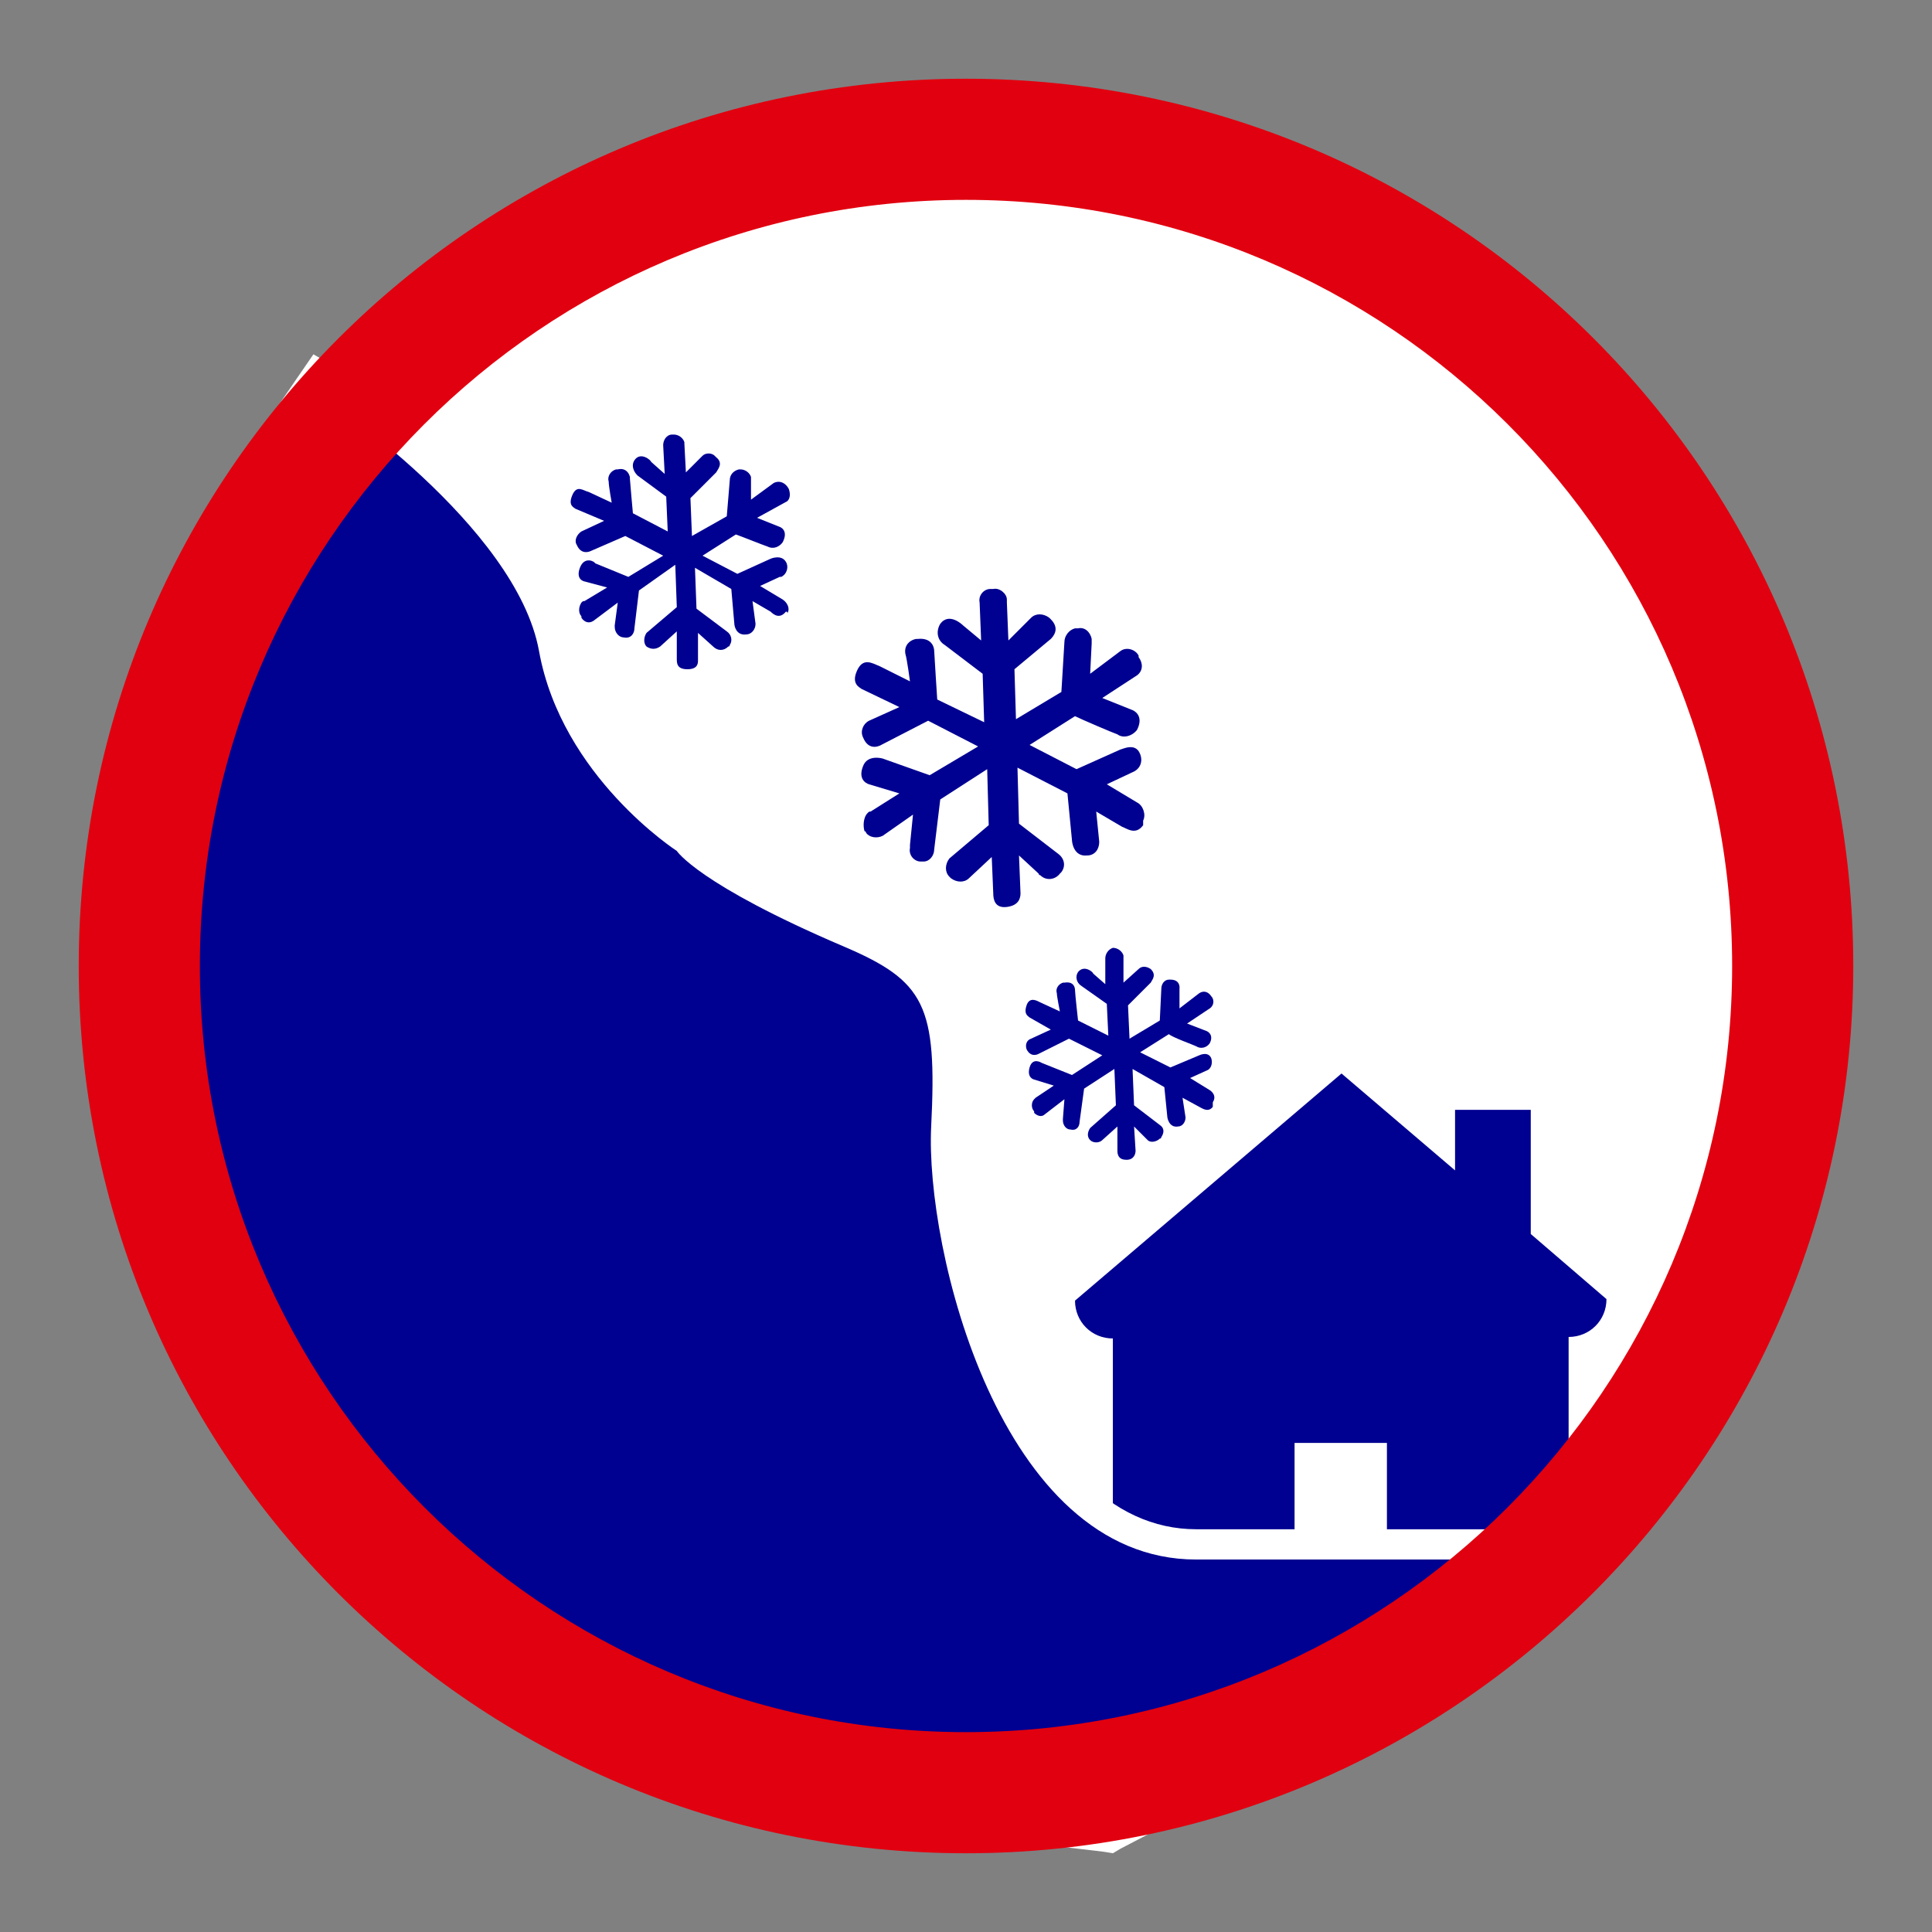 <?xml version="1.0" encoding="utf-8"?>
<!-- Generator: Adobe Illustrator 26.5.0, SVG Export Plug-In . SVG Version: 6.00 Build 0)  -->
<svg version="1.1" id="Calque_1" xmlns="http://www.w3.org/2000/svg" xmlns:xlink="http://www.w3.org/1999/xlink" x="0px" y="0px"
	 viewBox="0 0 127.6 127.6" style="enable-background:new 0 0 127.6 127.6;" xml:space="preserve">
<rect x="0" y="0" width="127.6" height="127.6" fill="#808080" stroke="none"/>
<style type="text/css">
	.st0{fill:#FFFFFF;}
	.st1{fill-rule:evenodd;clip-rule:evenodd;fill:#000091;}
	.st2{fill:#000091;}
	.st3{fill:#E1000F;}
</style>
<circle class="st0" cx="64.1" cy="63.9" r="56"/>
<path class="st1" d="M103.6,103.4h-12v-8.1h-6.1v8.1h-12v-15c-1.4,0-2.5-1.1-2.5-2.5l0,0l17.6-15l7.5,6.4v-4h5v8.2l5,4.3
	c0,1.4-1.1,2.5-2.5,2.5l0,0V103.4z"/>
<g>
	<path class="st2" d="M51.7,118.8l-15.5-7.3L20.5,95.4l-9.7-20l-1.7-17l2-13.3l3.6-11.2l6.3-9.2l0.8,0.5C22.3,25.6,35,34,36.6,42.6
		c1.4,7.7,8.6,12.5,8.7,12.5l0.2,0.1l0.1,0.2l0,0c0,0,1.6,2.1,10.5,5.9c5.8,2.5,6.8,4.4,6.4,12.9c-0.2,5.2,2,17.4,8.1,23.8
		c2.4,2.5,5.3,3.8,8.3,3.8h27l-13,9.2l-19.5,10.2L51.7,118.8z"/>
	<path class="st0" d="M21.3,26.2c0,0,12.8,8.5,14.3,16.8s9.1,13.2,9.1,13.2s1.4,2.2,11,6.3c5.4,2.3,6.2,3.9,5.8,11.9S66,103,79,103
		h23.8l-10.4,7.3l-19.2,10L52,117.8l-15.2-7.2L21.3,94.8l-9.6-19.7l-1.6-16.6l2-13.1l3.5-11L21.3,26.2 M20.7,23.4L19.6,25L14,33.2
		l-0.2,0.2l-0.1,0.3l-3.5,11v0.2v0.2l-2,13.1v0.2v0.2l1.6,16.6v0.4L9.9,76l9.6,19.7l0.1,0.3l0.2,0.2L35.4,112l0.2,0.3l0.3,0.2
		l15.2,7.2l0.3,0.1h0.3l21.2,2.5l0.6,0.1l0.5-0.3l19.2-10l0.1-0.1l0.1-0.1l10.4-7.3l5.2-3.6h-6.3H79c-2.8,0-5.4-1.2-7.6-3.5
		c-5.9-6.2-8-18.1-7.8-23.1c0.4-9.3-1.2-11.3-7-13.8c-7.7-3.3-9.8-5.2-10.1-5.6l-0.2-0.5l-0.4-0.1c-0.1,0-6.9-4.6-8.3-11.9
		c-1.7-9-14.6-17.7-15.2-18.1L20.7,23.4L20.7,23.4z"/>
</g>
<path class="st3" d="M63.8,122.4c-32.4,0-58.6-26.2-58.6-58.6S31.4,5.2,63.8,5.2s58.6,26.2,58.6,58.6
	C122.4,96.1,96.1,122.4,63.8,122.4z M63.8,13.2c-28,0-50.6,22.7-50.6,50.6s22.7,50.6,50.6,50.6s50.6-22.7,50.6-50.6
	C114.4,35.8,91.7,13.2,63.8,13.2z"/>
<path class="st2" d="M75.5,54.5c-0.5,0.7-1.1,0.2-1.4,0.1l-1.7-1l0.2,2c0,0.5-0.3,0.9-0.8,0.9l0,0c-0.9,0.1-1-0.9-1-1l-0.3-3.1
	l-3.3-1.7l0.1,3.7l2.6,2c0.4,0.3,0.5,0.8,0.2,1.2L70,57.7c-0.3,0.4-0.9,0.5-1.3,0.1c0,0-0.1,0-0.1-0.1l-1.3-1.2l0.1,2.5
	c0,0.3-0.1,0.8-0.9,0.9s-0.9-0.5-0.9-0.9l-0.1-2.4L64,58c-0.3,0.3-0.8,0.3-1.2,0l-0.1-0.1c-0.3-0.3-0.3-0.8,0-1.2l2.6-2.2l-0.1-3.7
	l-3.1,2l-0.4,3.3c0,0.4-0.3,0.8-0.7,0.8c-0.1,0-0.1,0-0.2,0c-0.4,0-0.8-0.4-0.7-0.9c0-0.1,0-0.1,0-0.2l0.2-2l-2,1.4
	c-0.4,0.2-0.9,0.1-1.1-0.2c0,0,0-0.1-0.1-0.1C57,54.6,57,54,57.3,53.7c0.1-0.1,0.1-0.1,0.2-0.1l1.9-1.2l-2-0.6c0,0-0.8-0.2-0.4-1.2
	c0.3-0.8,1.3-0.5,1.3-0.5l3.1,1.1l3.2-1.9l-3.3-1.7l-3.1,1.6c0,0-0.8,0.5-1.2-0.5c-0.2-0.4,0-0.9,0.4-1.1l0,0l2-0.9l-2.5-1.2
	c-0.1-0.1-0.7-0.3-0.3-1.2s1-0.5,1.5-0.3l2,1c0,0-0.2-1.5-0.3-1.8c-0.1-0.5,0.2-0.9,0.7-1h0.1c0.9-0.1,1.1,0.5,1.1,0.8
	c0,0.1,0.2,3.2,0.2,3.2l3.1,1.5l-0.1-3.2l-2.5-1.9c-0.5-0.3-0.6-0.9-0.3-1.4l0,0c0.6-0.8,1.5,0.1,1.5,0.1l1.2,1l-0.1-2.5
	c-0.1-0.5,0.3-0.9,0.7-0.9c0.1,0,0.1,0,0.2,0c0.4-0.1,0.9,0.3,0.9,0.7c0,0.1,0,0.1,0,0.2l0.1,2.5l1.5-1.5c0.3-0.3,0.8-0.3,1.2,0
	c0,0,0,0,0.1,0.1c0.6,0.6,0.2,1.1,0,1.3l-2.4,2l0.1,3.3l3-1.8l0.2-3.3c0-0.4,0.3-0.8,0.7-0.9c0.1,0,0.1,0,0.2,0
	c0.4-0.1,0.8,0.2,0.9,0.7c0,0.1,0,0.2,0,0.3l-0.1,2l2-1.5c0.4-0.3,1-0.1,1.2,0.3c0,0,0,0,0,0.1c0.3,0.4,0.3,0.9-0.1,1.2l-2.3,1.5
	l2,0.8c0,0,0.8,0.3,0.3,1.3c-0.3,0.4-0.9,0.6-1.3,0.3c-0.3-0.1-2.4-1-2.8-1.2l-3,1.9l3.1,1.6l2.9-1.3c0.1,0,1-0.5,1.3,0.3
	c0.2,0.5,0,1-0.5,1.2l0,0l-1.7,0.8l2,1.2c0.4,0.2,0.6,0.8,0.4,1.2C75.5,54.4,75.5,54.4,75.5,54.5L75.5,54.5z"/>
<path class="st2" d="M80.1,73.1c-0.3,0.4-0.7,0.1-0.9,0l-1.1-0.6l0.2,1.3c0,0.3-0.2,0.6-0.5,0.6l0,0c-0.6,0.1-0.7-0.6-0.7-0.6
	l-0.2-2l-2.1-1.2l0.1,2.4l1.7,1.3c0.3,0.2,0.3,0.5,0.1,0.8c0,0,0,0.1-0.1,0.1c-0.2,0.2-0.6,0.3-0.8,0.1c0,0,0,0-0.1-0.1l-0.8-0.8
	L75,76c0,0.2-0.1,0.6-0.6,0.6s-0.6-0.3-0.6-0.6v-1.6l-1,0.9c-0.2,0.2-0.6,0.2-0.8,0l0,0c-0.2-0.2-0.2-0.5,0-0.8l1.7-1.5l-0.1-2.4
	l-2,1.3l-0.3,2.2c0,0.3-0.2,0.6-0.6,0.5c-0.3,0-0.5-0.3-0.5-0.6v-0.1l0.1-1.3l-1.3,1c-0.2,0.2-0.5,0.1-0.7-0.1c0,0,0,0,0-0.1
	c-0.2-0.2-0.2-0.6,0-0.8l0.1-0.1l1.2-0.8l-1.3-0.4c0,0-0.5-0.1-0.3-0.8s0.8-0.3,0.8-0.3l2,0.8l2-1.3l-2.2-1.1l-2,1
	c0,0-0.5,0.3-0.8-0.3c-0.1-0.3,0-0.6,0.3-0.7l0,0l1.3-0.6L68,67.2c-0.1-0.1-0.4-0.2-0.2-0.8s0.7-0.3,0.9-0.2l1.3,0.6
	c0,0-0.2-1-0.2-1.2c-0.1-0.3,0.1-0.6,0.4-0.7h0.1c0.6-0.1,0.7,0.3,0.7,0.5s0.2,2,0.2,2l2,1l-0.1-2.1l-1.7-1.2
	c-0.3-0.2-0.4-0.6-0.2-0.9l0,0c0.4-0.5,1,0,1,0.1L73,65v-1.7c0-0.3,0.2-0.6,0.5-0.7c0.3,0,0.6,0.2,0.7,0.5c0,0.1,0,0.1,0,0.2v1.6
	l1-0.9c0.2-0.2,0.5-0.2,0.8,0l0,0c0.4,0.4,0.1,0.7,0,0.9l-1.5,1.5l0.1,2.2l2-1.2l0.1-2.1c0-0.3,0.2-0.6,0.5-0.6h0.1
	c0.7,0,0.6,0.6,0.6,0.6v1.3l1.3-1c0.3-0.2,0.6-0.1,0.8,0.2l0,0c0.2,0.2,0.2,0.6-0.1,0.8l-1.5,1l1.3,0.5c0,0,0.5,0.2,0.2,0.8
	c-0.2,0.3-0.6,0.4-0.9,0.2l0,0c-0.2-0.1-1.6-0.6-1.8-0.8l-1.9,1.2l2,1l1.9-0.8c0,0,0.6-0.3,0.8,0.2c0.1,0.3,0,0.7-0.3,0.8l0,0
	l-1.1,0.5l1.3,0.8c0.3,0.2,0.4,0.5,0.2,0.8c0,0,0,0,0,0.1L80.1,73.1z"/>
<path class="st2" d="M51.9,40.4c-0.4,0.5-0.8,0.2-1,0l-1.2-0.7l0.2,1.5c0,0.4-0.3,0.7-0.6,0.7c-0.7,0.1-0.8-0.6-0.8-0.7l-0.2-2.3
	l-2.4-1.4l0.1,2.7l2,1.5c0.3,0.2,0.4,0.6,0.2,0.9c0,0,0,0.1-0.1,0.1c-0.3,0.3-0.7,0.3-1,0l0,0l-1-0.9v1.8c0,0.2,0,0.6-0.7,0.6
	s-0.7-0.4-0.7-0.7v-1.8l-1.1,1c-0.3,0.2-0.6,0.2-0.9,0l0,0c-0.2-0.2-0.2-0.6,0-0.9l2-1.7l-0.1-2.8L42.2,39l-0.3,2.5
	c0,0.3-0.2,0.7-0.7,0.6c-0.3,0-0.6-0.3-0.6-0.7v-0.1l0.2-1.5L39.2,41c-0.3,0.2-0.6,0.1-0.8-0.2c0,0,0,0,0-0.1
	c-0.2-0.2-0.2-0.6,0-0.9c0.1-0.1,0.1-0.1,0.2-0.1l1.5-0.9l-1.5-0.4c0,0-0.6-0.1-0.3-0.9s1-0.4,1-0.3l2.2,0.9l2.3-1.4l-2.5-1.3
	l-2.3,1c0,0-0.6,0.3-0.9-0.4c-0.2-0.3,0-0.7,0.3-0.9l0,0l1.5-0.7L38,33.6c-0.1-0.1-0.5-0.2-0.2-0.9s0.7-0.3,1.1-0.2l1.5,0.7
	c0,0-0.2-1.1-0.2-1.4c-0.1-0.3,0.1-0.7,0.5-0.8h0.1c0.4-0.1,0.7,0.1,0.8,0.5v0.1c0,0.1,0.2,2.3,0.2,2.3l2.3,1.2L44,32.8l-1.9-1.4
	c-0.3-0.3-0.4-0.7-0.2-1c0.4-0.6,1.1,0,1.1,0.1l0.9,0.8l-0.1-1.9c0-0.3,0.2-0.7,0.6-0.7h0.1c0.3,0,0.6,0.2,0.7,0.5v0.1l0.1,1.9
	l1.1-1.1c0.2-0.2,0.6-0.2,0.8,0c0,0,0,0,0.1,0.1c0.5,0.4,0.1,0.8,0,1l-1.7,1.7l0.1,2.5l2.3-1.3l0.2-2.4c0-0.3,0.2-0.6,0.6-0.7h0.1
	c0.3,0,0.6,0.2,0.7,0.5c0,0.1,0,0.1,0,0.2V33l1.5-1.1c0.4-0.2,0.8,0,1,0.4c0.1,0.3,0.1,0.6-0.1,0.8l-2,1.1l1.5,0.6
	c0,0,0.6,0.2,0.2,1c-0.2,0.3-0.6,0.5-1,0.3l0,0c-0.3-0.1-1.8-0.7-2.1-0.8l-2.2,1.4l2.3,1.2l2.2-1c0,0,0.7-0.3,1,0.2
	c0.2,0.3,0.1,0.8-0.3,1h-0.1l-1.3,0.6l1.5,0.9c0.3,0.2,0.5,0.6,0.3,0.9C52,40.4,52,40.4,51.9,40.4L51.9,40.4z"/>
</svg>
